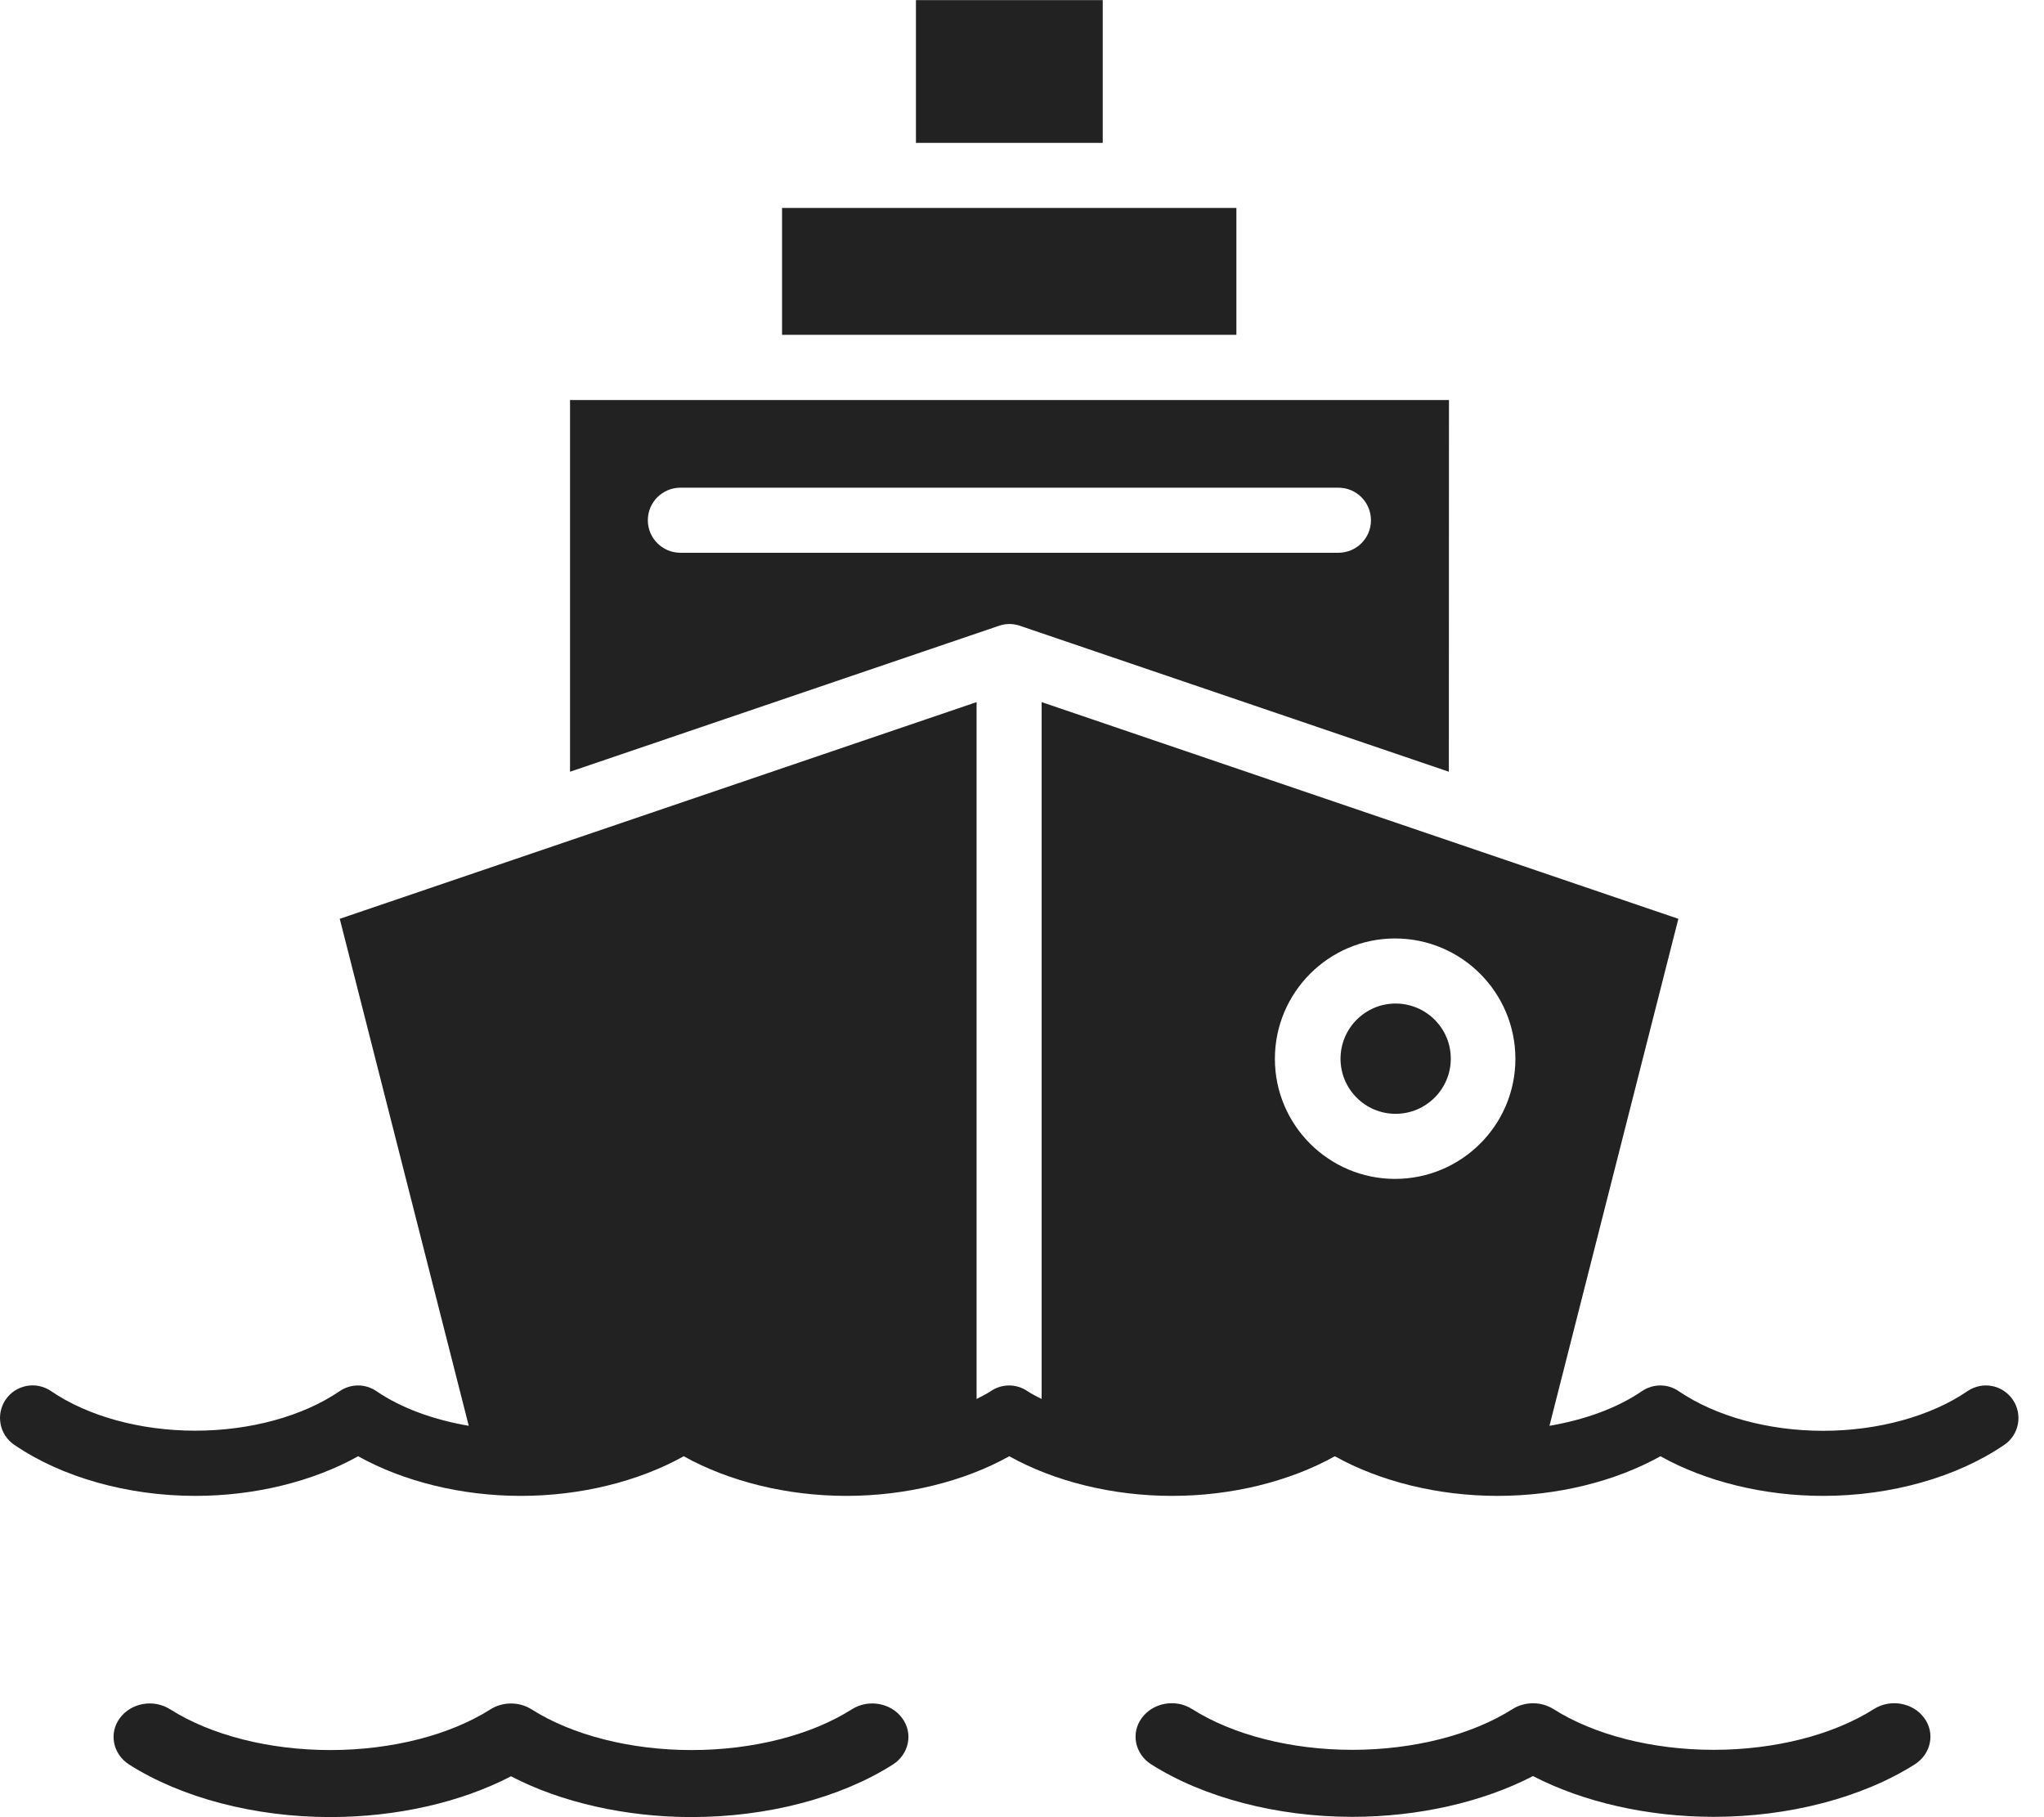 <svg width="18" height="16" viewBox="0 0 18 16" fill="none" xmlns="http://www.w3.org/2000/svg">
<path d="M15.091 15.997C14.51 15.997 13.942 15.867 13.5 15.638C13.058 15.867 12.49 15.997 11.909 15.997C11.246 15.997 10.601 15.828 10.138 15.535C9.994 15.443 9.956 15.259 10.056 15.125C10.155 14.991 10.353 14.956 10.498 15.048C10.857 15.276 11.371 15.407 11.909 15.407C12.447 15.407 12.961 15.276 13.32 15.048C13.428 14.98 13.572 14.98 13.68 15.048C14.039 15.276 14.553 15.407 15.091 15.407C15.629 15.407 16.143 15.276 16.502 15.048C16.647 14.956 16.845 14.991 16.944 15.125C17.044 15.259 17.006 15.443 16.862 15.535C16.399 15.828 15.754 15.997 15.091 15.997Z" fill="#222222"/>
<path d="M6.091 15.999C5.51 15.999 4.942 15.87 4.5 15.64C4.058 15.87 3.49 15.999 2.909 15.999C2.246 15.999 1.601 15.831 1.138 15.537C0.994 15.445 0.956 15.261 1.056 15.127C1.155 14.993 1.353 14.958 1.498 15.05C1.857 15.278 2.371 15.409 2.909 15.409C3.447 15.409 3.961 15.278 4.32 15.05C4.428 14.982 4.572 14.982 4.68 15.05C5.039 15.278 5.553 15.409 6.091 15.409C6.629 15.409 7.143 15.278 7.502 15.05C7.647 14.958 7.845 14.993 7.944 15.127C8.044 15.261 8.006 15.445 7.862 15.537C7.399 15.831 6.753 15.999 6.091 15.999Z" fill="#222222"/>
<path d="M5.805 7.852C4.978 7.852 4.305 8.525 4.305 9.354C4.305 10.181 4.978 10.852 5.805 10.852C6.631 10.852 7.305 10.178 7.305 9.354C7.302 8.525 6.631 7.852 5.805 7.852Z" fill="#222222"/>
<path d="M17.725 12.324C17.635 12.193 17.458 12.159 17.326 12.249C17.002 12.47 16.538 12.598 16.055 12.598C15.571 12.598 15.108 12.47 14.783 12.249C14.686 12.182 14.558 12.182 14.459 12.249C14.24 12.399 13.955 12.501 13.645 12.554L14.78 8.09L9.173 6.182V12.318C9.131 12.295 9.086 12.275 9.048 12.249C8.951 12.182 8.822 12.182 8.725 12.249C8.687 12.275 8.642 12.295 8.6 12.318V6.182L2.992 8.09L4.128 12.554C3.819 12.501 3.534 12.399 3.315 12.249C3.217 12.182 3.089 12.182 2.991 12.249C2.667 12.47 2.203 12.597 1.72 12.597C1.237 12.597 0.773 12.47 0.449 12.248C0.318 12.159 0.14 12.192 0.05 12.323C-0.039 12.453 -0.006 12.632 0.125 12.721C0.543 13.007 1.124 13.171 1.72 13.171C2.243 13.171 2.754 13.045 3.154 12.822C3.554 13.045 4.065 13.171 4.587 13.171C5.11 13.171 5.621 13.045 6.021 12.822C6.421 13.045 6.932 13.171 7.454 13.171C7.977 13.171 8.488 13.045 8.888 12.822C9.288 13.045 9.799 13.171 10.321 13.171C10.844 13.171 11.355 13.045 11.755 12.822C12.155 13.045 12.666 13.171 13.188 13.171C13.711 13.171 14.223 13.045 14.622 12.822C15.022 13.045 15.533 13.171 16.056 13.171C16.652 13.171 17.233 13.007 17.651 12.721C17.781 12.633 17.814 12.454 17.725 12.324ZM5.489 8.263C6.072 8.263 6.547 8.738 6.547 9.323C6.547 9.906 6.073 10.38 5.489 10.38C4.905 10.38 4.43 9.906 4.43 9.323C4.43 8.738 4.904 8.263 5.489 8.263ZM12.285 8.263C12.87 8.263 13.345 8.738 13.345 9.323C13.345 9.906 12.87 10.38 12.285 10.38C11.702 10.38 11.227 9.906 11.227 9.323C11.227 8.738 11.702 8.263 12.285 8.263Z" fill="#222222"/>
<path d="M12.29 8.836C12.023 8.836 11.805 9.054 11.805 9.322C11.805 9.59 12.023 9.807 12.29 9.807C12.558 9.807 12.776 9.589 12.776 9.322C12.777 9.054 12.558 8.836 12.29 8.836Z" fill="#222222"/>
<path d="M8.066 0.001H9.711V1.258H8.066V0.001Z" fill="#222222"/>
<path d="M8.982 5.51L12.759 6.795L12.76 3.522H5.02V6.795L8.797 5.51C8.857 5.489 8.922 5.489 8.982 5.51ZM5.992 4.294H11.786C11.945 4.294 12.073 4.422 12.073 4.581C12.073 4.739 11.945 4.867 11.786 4.867H5.992C5.834 4.867 5.705 4.739 5.705 4.581C5.705 4.422 5.834 4.294 5.992 4.294Z" fill="#222222"/>
<path d="M6.887 1.831H10.888V2.948H6.887V1.831Z" fill="#222222"/>
</svg>
